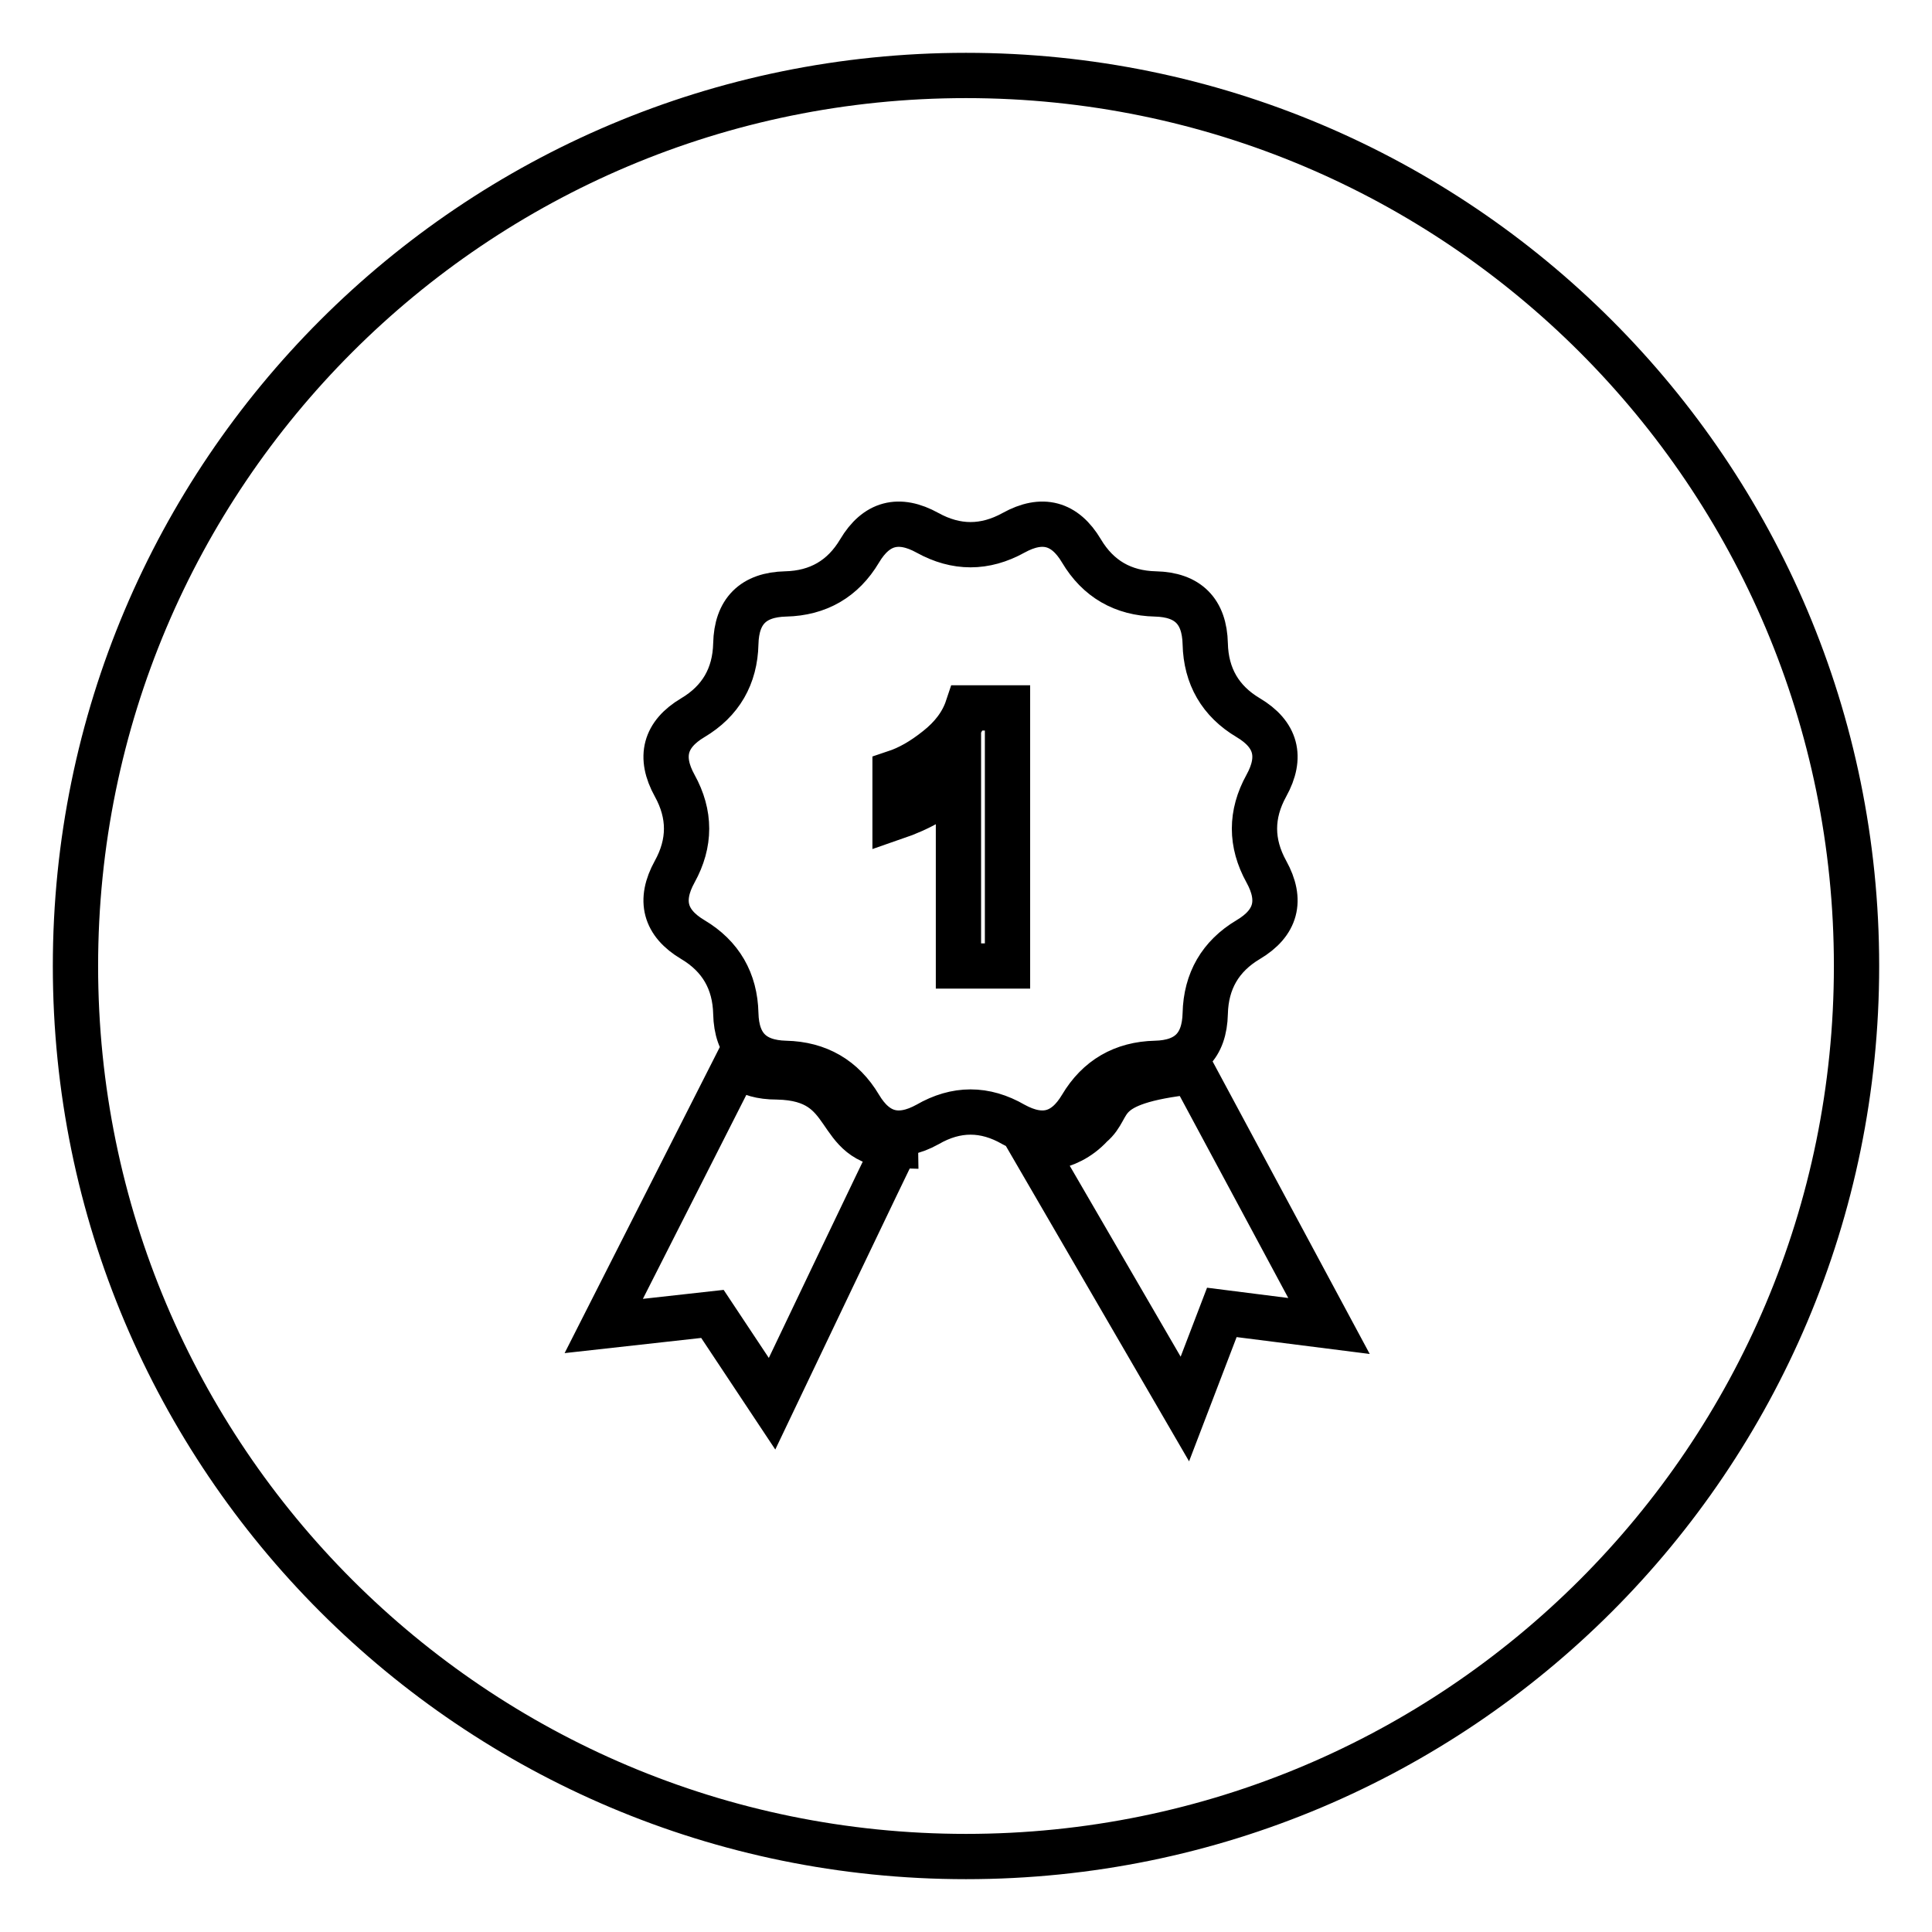 <?xml version="1.0" encoding="utf-8"?>
<!-- Svg Vector Icons : http://www.onlinewebfonts.com/icon -->
<!DOCTYPE svg PUBLIC "-//W3C//DTD SVG 1.1//EN" "http://www.w3.org/Graphics/SVG/1.1/DTD/svg11.dtd">
<svg version="1.1" xmlns="http://www.w3.org/2000/svg" xmlns:xlink="http://www.w3.org/1999/xlink" x="0px" y="0px" viewBox="0 0 256 256" enable-background="new 0 0 256 256" xml:space="preserve">
<g> <path stroke-width="6" fill-opacity="0" stroke="#000000"  d="M124.2,99.2c-2,1.6-3.8,2.6-5.6,3.2v5.9c3.2-1.1,6.1-2.7,8.4-4.9V128h6.5V93.8h-5.3 C127.5,95.9,126.1,97.7,124.2,99.2z M128,10C62.8,10,10,62.8,10,128s52.8,118,118,118s118-52.8,118-118S193.2,10,128,10z  M102.3,186l-7.9-11.9L80,175.7l17.8-35.1c0,0,0.6,2.1,5.2,2.1c10.5,0.2,7.1,8.9,15.7,9.1C118.7,151.6,102.3,186,102.3,186z  M122.9,149c-3.8,2.1-6.8,1.3-9-2.4c-2.2-3.7-5.5-5.6-9.8-5.7c-4.3-0.1-6.5-2.3-6.6-6.6c-0.1-4.3-2-7.6-5.7-9.8 c-3.7-2.2-4.5-5.2-2.4-9c2.1-3.8,2.1-7.6,0-11.4s-1.3-6.8,2.4-9c3.7-2.2,5.6-5.5,5.7-9.8s2.3-6.5,6.6-6.6s7.6-2,9.8-5.7 c2.2-3.7,5.2-4.5,9-2.4c3.8,2.1,7.6,2.1,11.4,0c3.8-2.1,6.8-1.3,9,2.4c2.2,3.7,5.5,5.6,9.8,5.7c4.3,0.1,6.5,2.3,6.6,6.6 s2,7.6,5.7,9.8c3.7,2.2,4.5,5.2,2.4,9c-2.1,3.8-2.1,7.6,0,11.4c2.1,3.8,1.3,6.8-2.4,9c-3.7,2.2-5.6,5.5-5.7,9.8 c-0.1,4.3-2.3,6.5-6.6,6.6c-4.3,0.1-7.6,2-9.8,5.7c-2.2,3.7-5.2,4.5-9,2.4C130.5,146.8,126.7,146.8,122.9,149z M161.9,173.9 l-4.9,12.8l-20.1-34.6c0,0,4.3,0.7,7.7-3c3-2.5,0.3-5.7,13.4-7.1l18.1,33.7L161.9,173.9z"/></g>
</svg>